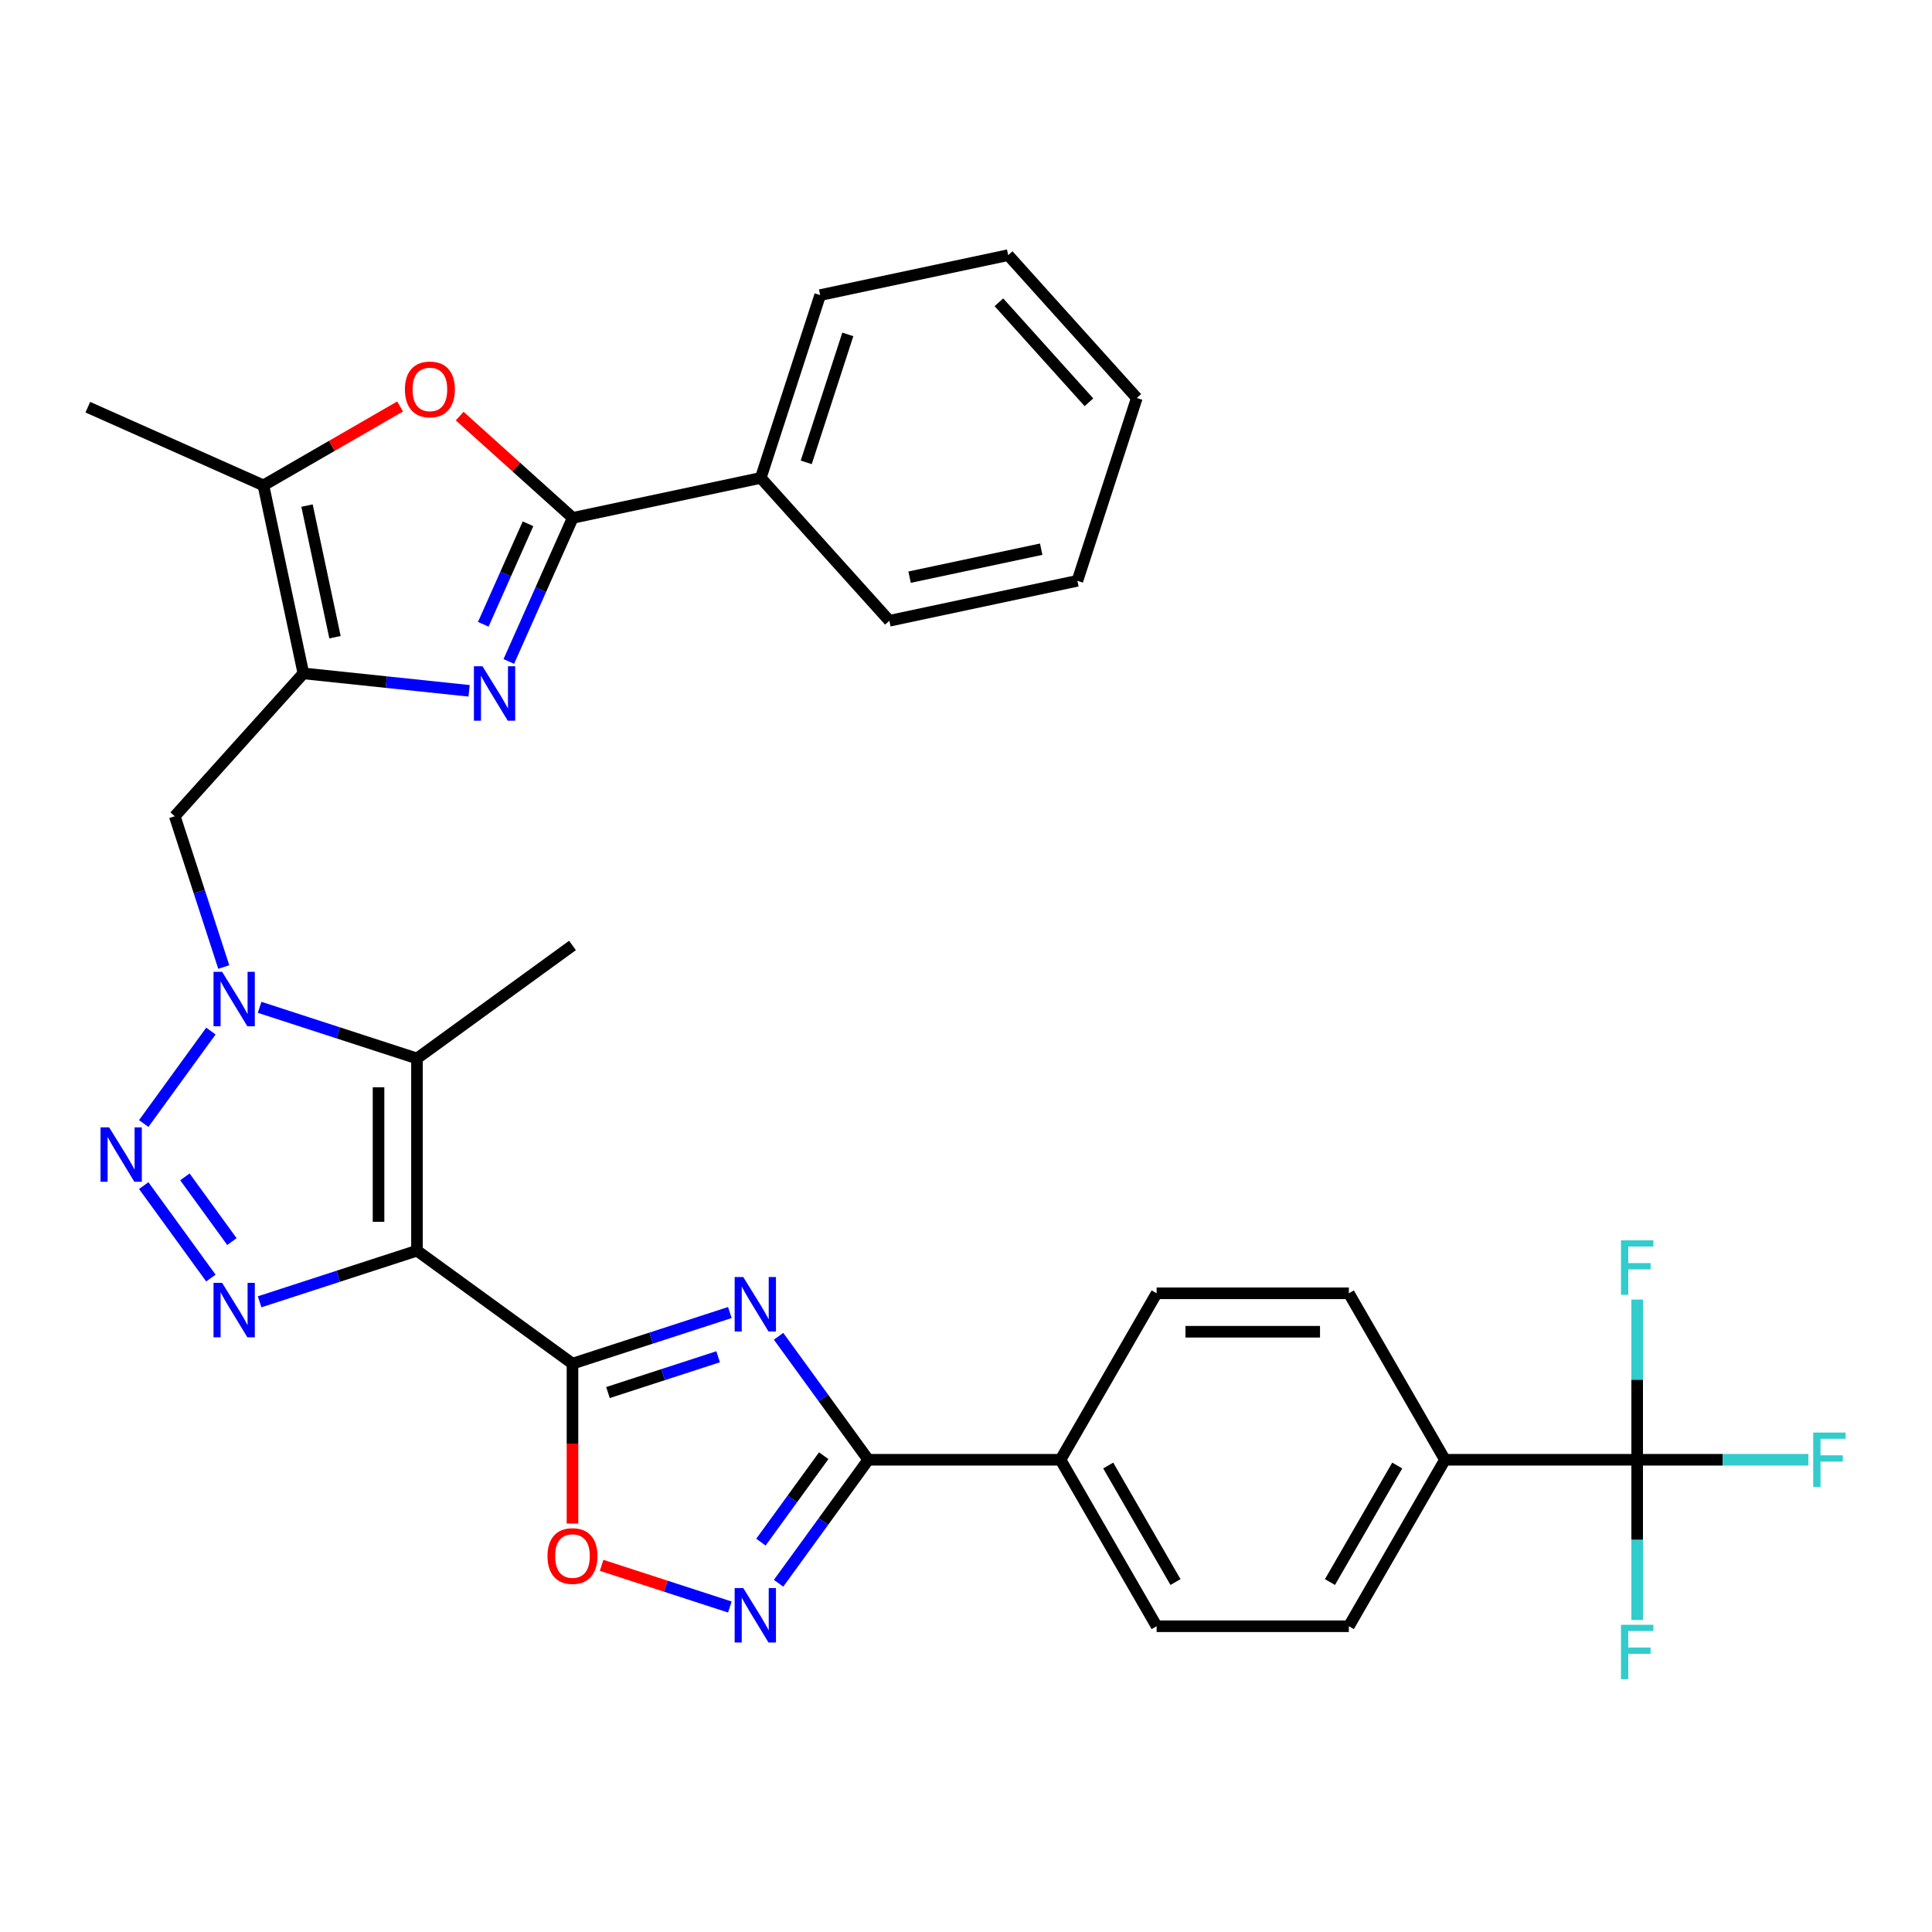 <?xml version='1.0' encoding='iso-8859-1'?>
<svg version='1.1' baseProfile='full'
              xmlns='http://www.w3.org/2000/svg'
                      xmlns:rdkit='http://www.rdkit.org/xml'
                      xmlns:xlink='http://www.w3.org/1999/xlink'
                  xml:space='preserve'
width='1000px' height='1000px' viewBox='0 0 1000 1000'>
<!-- END OF HEADER -->
<rect style='opacity:1.0;fill:#FFFFFF;stroke:none' width='1000' height='1000' x='0' y='0'> </rect>
<path class='bond-0' d='M 215.827,647.348 L 296.319,705.829' style='fill:none;fill-rule:evenodd;stroke:#000000;stroke-width:6px;stroke-linecap:butt;stroke-linejoin:miter;stroke-opacity:1' />
<path class='bond-3' d='M 215.827,647.348 L 175.102,660.58' style='fill:none;fill-rule:evenodd;stroke:#000000;stroke-width:6px;stroke-linecap:butt;stroke-linejoin:miter;stroke-opacity:1' />
<path class='bond-3' d='M 175.102,660.58 L 134.376,673.813' style='fill:none;fill-rule:evenodd;stroke:#0000FF;stroke-width:6px;stroke-linecap:butt;stroke-linejoin:miter;stroke-opacity:1' />
<path class='bond-5' d='M 215.827,647.348 L 215.827,547.854' style='fill:none;fill-rule:evenodd;stroke:#000000;stroke-width:6px;stroke-linecap:butt;stroke-linejoin:miter;stroke-opacity:1' />
<path class='bond-5' d='M 195.929,632.424 L 195.929,562.778' style='fill:none;fill-rule:evenodd;stroke:#000000;stroke-width:6px;stroke-linecap:butt;stroke-linejoin:miter;stroke-opacity:1' />
<path class='bond-1' d='M 296.319,705.829 L 337.045,692.596' style='fill:none;fill-rule:evenodd;stroke:#000000;stroke-width:6px;stroke-linecap:butt;stroke-linejoin:miter;stroke-opacity:1' />
<path class='bond-1' d='M 337.045,692.596 L 377.77,679.363' style='fill:none;fill-rule:evenodd;stroke:#0000FF;stroke-width:6px;stroke-linecap:butt;stroke-linejoin:miter;stroke-opacity:1' />
<path class='bond-1' d='M 314.686,720.784 L 343.194,711.521' style='fill:none;fill-rule:evenodd;stroke:#000000;stroke-width:6px;stroke-linecap:butt;stroke-linejoin:miter;stroke-opacity:1' />
<path class='bond-1' d='M 343.194,711.521 L 371.702,702.258' style='fill:none;fill-rule:evenodd;stroke:#0000FF;stroke-width:6px;stroke-linecap:butt;stroke-linejoin:miter;stroke-opacity:1' />
<path class='bond-12' d='M 296.319,705.829 L 296.319,747.208' style='fill:none;fill-rule:evenodd;stroke:#000000;stroke-width:6px;stroke-linecap:butt;stroke-linejoin:miter;stroke-opacity:1' />
<path class='bond-12' d='M 296.319,747.208 L 296.319,788.587' style='fill:none;fill-rule:evenodd;stroke:#FF0000;stroke-width:6px;stroke-linecap:butt;stroke-linejoin:miter;stroke-opacity:1' />
<path class='bond-9' d='M 402.986,691.659 L 426.205,723.617' style='fill:none;fill-rule:evenodd;stroke:#0000FF;stroke-width:6px;stroke-linecap:butt;stroke-linejoin:miter;stroke-opacity:1' />
<path class='bond-9' d='M 426.205,723.617 L 449.424,755.575' style='fill:none;fill-rule:evenodd;stroke:#000000;stroke-width:6px;stroke-linecap:butt;stroke-linejoin:miter;stroke-opacity:1' />
<path class='bond-2' d='M 134.376,521.389 L 175.102,534.622' style='fill:none;fill-rule:evenodd;stroke:#0000FF;stroke-width:6px;stroke-linecap:butt;stroke-linejoin:miter;stroke-opacity:1' />
<path class='bond-2' d='M 175.102,534.622 L 215.827,547.854' style='fill:none;fill-rule:evenodd;stroke:#000000;stroke-width:6px;stroke-linecap:butt;stroke-linejoin:miter;stroke-opacity:1' />
<path class='bond-14' d='M 115.818,500.533 L 103.138,461.509' style='fill:none;fill-rule:evenodd;stroke:#0000FF;stroke-width:6px;stroke-linecap:butt;stroke-linejoin:miter;stroke-opacity:1' />
<path class='bond-14' d='M 103.138,461.509 L 90.458,422.485' style='fill:none;fill-rule:evenodd;stroke:#000000;stroke-width:6px;stroke-linecap:butt;stroke-linejoin:miter;stroke-opacity:1' />
<path class='bond-33' d='M 109.16,533.685 L 74.393,581.538' style='fill:none;fill-rule:evenodd;stroke:#0000FF;stroke-width:6px;stroke-linecap:butt;stroke-linejoin:miter;stroke-opacity:1' />
<path class='bond-4' d='M 109.16,661.517 L 74.393,613.664' style='fill:none;fill-rule:evenodd;stroke:#0000FF;stroke-width:6px;stroke-linecap:butt;stroke-linejoin:miter;stroke-opacity:1' />
<path class='bond-4' d='M 120.044,642.643 L 95.707,609.146' style='fill:none;fill-rule:evenodd;stroke:#0000FF;stroke-width:6px;stroke-linecap:butt;stroke-linejoin:miter;stroke-opacity:1' />
<path class='bond-26' d='M 215.827,547.854 L 296.319,489.373' style='fill:none;fill-rule:evenodd;stroke:#000000;stroke-width:6px;stroke-linecap:butt;stroke-linejoin:miter;stroke-opacity:1' />
<path class='bond-6' d='M 242.808,357.562 L 199.92,353.055' style='fill:none;fill-rule:evenodd;stroke:#0000FF;stroke-width:6px;stroke-linecap:butt;stroke-linejoin:miter;stroke-opacity:1' />
<path class='bond-6' d='M 199.92,353.055 L 157.032,348.547' style='fill:none;fill-rule:evenodd;stroke:#000000;stroke-width:6px;stroke-linecap:butt;stroke-linejoin:miter;stroke-opacity:1' />
<path class='bond-8' d='M 263.361,342.371 L 279.905,305.213' style='fill:none;fill-rule:evenodd;stroke:#0000FF;stroke-width:6px;stroke-linecap:butt;stroke-linejoin:miter;stroke-opacity:1' />
<path class='bond-8' d='M 279.905,305.213 L 296.448,268.055' style='fill:none;fill-rule:evenodd;stroke:#000000;stroke-width:6px;stroke-linecap:butt;stroke-linejoin:miter;stroke-opacity:1' />
<path class='bond-8' d='M 250.145,323.13 L 261.726,297.12' style='fill:none;fill-rule:evenodd;stroke:#0000FF;stroke-width:6px;stroke-linecap:butt;stroke-linejoin:miter;stroke-opacity:1' />
<path class='bond-8' d='M 261.726,297.12 L 273.307,271.109' style='fill:none;fill-rule:evenodd;stroke:#000000;stroke-width:6px;stroke-linecap:butt;stroke-linejoin:miter;stroke-opacity:1' />
<path class='bond-7' d='M 157.032,348.547 L 90.458,422.485' style='fill:none;fill-rule:evenodd;stroke:#000000;stroke-width:6px;stroke-linecap:butt;stroke-linejoin:miter;stroke-opacity:1' />
<path class='bond-13' d='M 157.032,348.547 L 136.346,251.228' style='fill:none;fill-rule:evenodd;stroke:#000000;stroke-width:6px;stroke-linecap:butt;stroke-linejoin:miter;stroke-opacity:1' />
<path class='bond-13' d='M 173.393,329.812 L 158.913,261.688' style='fill:none;fill-rule:evenodd;stroke:#000000;stroke-width:6px;stroke-linecap:butt;stroke-linejoin:miter;stroke-opacity:1' />
<path class='bond-18' d='M 296.448,268.055 L 393.768,247.369' style='fill:none;fill-rule:evenodd;stroke:#000000;stroke-width:6px;stroke-linecap:butt;stroke-linejoin:miter;stroke-opacity:1' />
<path class='bond-35' d='M 296.448,268.055 L 267.19,241.711' style='fill:none;fill-rule:evenodd;stroke:#000000;stroke-width:6px;stroke-linecap:butt;stroke-linejoin:miter;stroke-opacity:1' />
<path class='bond-35' d='M 267.19,241.711 L 237.932,215.366' style='fill:none;fill-rule:evenodd;stroke:#FF0000;stroke-width:6px;stroke-linecap:butt;stroke-linejoin:miter;stroke-opacity:1' />
<path class='bond-16' d='M 449.424,755.575 L 548.917,755.575' style='fill:none;fill-rule:evenodd;stroke:#000000;stroke-width:6px;stroke-linecap:butt;stroke-linejoin:miter;stroke-opacity:1' />
<path class='bond-34' d='M 449.424,755.575 L 426.205,787.533' style='fill:none;fill-rule:evenodd;stroke:#000000;stroke-width:6px;stroke-linecap:butt;stroke-linejoin:miter;stroke-opacity:1' />
<path class='bond-34' d='M 426.205,787.533 L 402.986,819.492' style='fill:none;fill-rule:evenodd;stroke:#0000FF;stroke-width:6px;stroke-linecap:butt;stroke-linejoin:miter;stroke-opacity:1' />
<path class='bond-34' d='M 426.36,753.467 L 410.107,775.837' style='fill:none;fill-rule:evenodd;stroke:#000000;stroke-width:6px;stroke-linecap:butt;stroke-linejoin:miter;stroke-opacity:1' />
<path class='bond-34' d='M 410.107,775.837 L 393.853,798.208' style='fill:none;fill-rule:evenodd;stroke:#0000FF;stroke-width:6px;stroke-linecap:butt;stroke-linejoin:miter;stroke-opacity:1' />
<path class='bond-10' d='M 377.77,831.787 L 344.582,821.004' style='fill:none;fill-rule:evenodd;stroke:#0000FF;stroke-width:6px;stroke-linecap:butt;stroke-linejoin:miter;stroke-opacity:1' />
<path class='bond-10' d='M 344.582,821.004 L 311.394,810.22' style='fill:none;fill-rule:evenodd;stroke:#FF0000;stroke-width:6px;stroke-linecap:butt;stroke-linejoin:miter;stroke-opacity:1' />
<path class='bond-11' d='M 207.089,210.385 L 171.718,230.806' style='fill:none;fill-rule:evenodd;stroke:#FF0000;stroke-width:6px;stroke-linecap:butt;stroke-linejoin:miter;stroke-opacity:1' />
<path class='bond-11' d='M 171.718,230.806 L 136.346,251.228' style='fill:none;fill-rule:evenodd;stroke:#000000;stroke-width:6px;stroke-linecap:butt;stroke-linejoin:miter;stroke-opacity:1' />
<path class='bond-27' d='M 136.346,251.228 L 45.455,210.76' style='fill:none;fill-rule:evenodd;stroke:#000000;stroke-width:6px;stroke-linecap:butt;stroke-linejoin:miter;stroke-opacity:1' />
<path class='bond-15' d='M 847.398,755.575 L 747.904,755.575' style='fill:none;fill-rule:evenodd;stroke:#000000;stroke-width:6px;stroke-linecap:butt;stroke-linejoin:miter;stroke-opacity:1' />
<path class='bond-23' d='M 847.398,755.575 L 891.712,755.575' style='fill:none;fill-rule:evenodd;stroke:#000000;stroke-width:6px;stroke-linecap:butt;stroke-linejoin:miter;stroke-opacity:1' />
<path class='bond-23' d='M 891.712,755.575 L 936.027,755.575' style='fill:none;fill-rule:evenodd;stroke:#33CCCC;stroke-width:6px;stroke-linecap:butt;stroke-linejoin:miter;stroke-opacity:1' />
<path class='bond-24' d='M 847.398,755.575 L 847.398,797.034' style='fill:none;fill-rule:evenodd;stroke:#000000;stroke-width:6px;stroke-linecap:butt;stroke-linejoin:miter;stroke-opacity:1' />
<path class='bond-24' d='M 847.398,797.034 L 847.398,838.493' style='fill:none;fill-rule:evenodd;stroke:#33CCCC;stroke-width:6px;stroke-linecap:butt;stroke-linejoin:miter;stroke-opacity:1' />
<path class='bond-25' d='M 847.398,755.575 L 847.398,714.116' style='fill:none;fill-rule:evenodd;stroke:#000000;stroke-width:6px;stroke-linecap:butt;stroke-linejoin:miter;stroke-opacity:1' />
<path class='bond-25' d='M 847.398,714.116 L 847.398,672.657' style='fill:none;fill-rule:evenodd;stroke:#33CCCC;stroke-width:6px;stroke-linecap:butt;stroke-linejoin:miter;stroke-opacity:1' />
<path class='bond-21' d='M 548.917,755.575 L 598.664,669.411' style='fill:none;fill-rule:evenodd;stroke:#000000;stroke-width:6px;stroke-linecap:butt;stroke-linejoin:miter;stroke-opacity:1' />
<path class='bond-22' d='M 548.917,755.575 L 598.664,841.739' style='fill:none;fill-rule:evenodd;stroke:#000000;stroke-width:6px;stroke-linecap:butt;stroke-linejoin:miter;stroke-opacity:1' />
<path class='bond-22' d='M 573.612,758.551 L 608.435,818.865' style='fill:none;fill-rule:evenodd;stroke:#000000;stroke-width:6px;stroke-linecap:butt;stroke-linejoin:miter;stroke-opacity:1' />
<path class='bond-17' d='M 747.904,755.575 L 698.158,841.739' style='fill:none;fill-rule:evenodd;stroke:#000000;stroke-width:6px;stroke-linecap:butt;stroke-linejoin:miter;stroke-opacity:1' />
<path class='bond-17' d='M 723.21,758.551 L 688.387,818.865' style='fill:none;fill-rule:evenodd;stroke:#000000;stroke-width:6px;stroke-linecap:butt;stroke-linejoin:miter;stroke-opacity:1' />
<path class='bond-36' d='M 747.904,755.575 L 698.158,669.411' style='fill:none;fill-rule:evenodd;stroke:#000000;stroke-width:6px;stroke-linecap:butt;stroke-linejoin:miter;stroke-opacity:1' />
<path class='bond-28' d='M 393.768,247.369 L 424.513,152.745' style='fill:none;fill-rule:evenodd;stroke:#000000;stroke-width:6px;stroke-linecap:butt;stroke-linejoin:miter;stroke-opacity:1' />
<path class='bond-28' d='M 417.304,239.325 L 438.826,173.088' style='fill:none;fill-rule:evenodd;stroke:#000000;stroke-width:6px;stroke-linecap:butt;stroke-linejoin:miter;stroke-opacity:1' />
<path class='bond-29' d='M 393.768,247.369 L 460.342,321.307' style='fill:none;fill-rule:evenodd;stroke:#000000;stroke-width:6px;stroke-linecap:butt;stroke-linejoin:miter;stroke-opacity:1' />
<path class='bond-19' d='M 698.158,669.411 L 598.664,669.411' style='fill:none;fill-rule:evenodd;stroke:#000000;stroke-width:6px;stroke-linecap:butt;stroke-linejoin:miter;stroke-opacity:1' />
<path class='bond-19' d='M 683.234,689.31 L 613.588,689.31' style='fill:none;fill-rule:evenodd;stroke:#000000;stroke-width:6px;stroke-linecap:butt;stroke-linejoin:miter;stroke-opacity:1' />
<path class='bond-20' d='M 698.158,841.739 L 598.664,841.739' style='fill:none;fill-rule:evenodd;stroke:#000000;stroke-width:6px;stroke-linecap:butt;stroke-linejoin:miter;stroke-opacity:1' />
<path class='bond-31' d='M 424.513,152.745 L 521.832,132.059' style='fill:none;fill-rule:evenodd;stroke:#000000;stroke-width:6px;stroke-linecap:butt;stroke-linejoin:miter;stroke-opacity:1' />
<path class='bond-30' d='M 460.342,321.307 L 557.661,300.621' style='fill:none;fill-rule:evenodd;stroke:#000000;stroke-width:6px;stroke-linecap:butt;stroke-linejoin:miter;stroke-opacity:1' />
<path class='bond-30' d='M 470.803,298.741 L 538.926,284.26' style='fill:none;fill-rule:evenodd;stroke:#000000;stroke-width:6px;stroke-linecap:butt;stroke-linejoin:miter;stroke-opacity:1' />
<path class='bond-32' d='M 557.661,300.621 L 588.406,205.997' style='fill:none;fill-rule:evenodd;stroke:#000000;stroke-width:6px;stroke-linecap:butt;stroke-linejoin:miter;stroke-opacity:1' />
<path class='bond-37' d='M 521.832,132.059 L 588.406,205.997' style='fill:none;fill-rule:evenodd;stroke:#000000;stroke-width:6px;stroke-linecap:butt;stroke-linejoin:miter;stroke-opacity:1' />
<path class='bond-37' d='M 517.031,156.465 L 563.633,208.222' style='fill:none;fill-rule:evenodd;stroke:#000000;stroke-width:6px;stroke-linecap:butt;stroke-linejoin:miter;stroke-opacity:1' />
<path  class='atom-2' d='M 384.715 660.995
L 393.948 675.919
Q 394.863 677.392, 396.336 680.058
Q 397.808 682.724, 397.888 682.884
L 397.888 660.995
L 401.629 660.995
L 401.629 689.172
L 397.768 689.172
L 387.859 672.855
Q 386.705 670.944, 385.471 668.756
Q 384.277 666.567, 383.919 665.89
L 383.919 689.172
L 380.258 689.172
L 380.258 660.995
L 384.715 660.995
' fill='#0000FF'/>
<path  class='atom-3' d='M 114.975 503.021
L 124.208 517.945
Q 125.123 519.417, 126.596 522.084
Q 128.068 524.75, 128.148 524.909
L 128.148 503.021
L 131.889 503.021
L 131.889 531.197
L 128.029 531.197
L 118.119 514.88
Q 116.965 512.97, 115.731 510.781
Q 114.537 508.592, 114.179 507.916
L 114.179 531.197
L 110.518 531.197
L 110.518 503.021
L 114.975 503.021
' fill='#0000FF'/>
<path  class='atom-4' d='M 114.975 664.005
L 124.208 678.929
Q 125.123 680.401, 126.596 683.068
Q 128.068 685.734, 128.148 685.893
L 128.148 664.005
L 131.889 664.005
L 131.889 692.181
L 128.029 692.181
L 118.119 675.864
Q 116.965 673.954, 115.731 671.765
Q 114.537 669.576, 114.179 668.9
L 114.179 692.181
L 110.518 692.181
L 110.518 664.005
L 114.975 664.005
' fill='#0000FF'/>
<path  class='atom-5' d='M 56.494 583.513
L 65.727 598.437
Q 66.642 599.909, 68.115 602.576
Q 69.588 605.242, 69.667 605.401
L 69.667 583.513
L 73.408 583.513
L 73.408 611.689
L 69.548 611.689
L 59.638 595.372
Q 58.484 593.462, 57.25 591.273
Q 56.056 589.084, 55.698 588.408
L 55.698 611.689
L 52.037 611.689
L 52.037 583.513
L 56.494 583.513
' fill='#0000FF'/>
<path  class='atom-7' d='M 249.752 344.859
L 258.985 359.783
Q 259.901 361.255, 261.373 363.922
Q 262.846 366.588, 262.925 366.747
L 262.925 344.859
L 266.666 344.859
L 266.666 373.035
L 262.806 373.035
L 252.896 356.718
Q 251.742 354.808, 250.509 352.619
Q 249.315 350.43, 248.956 349.754
L 248.956 373.035
L 245.295 373.035
L 245.295 344.859
L 249.752 344.859
' fill='#0000FF'/>
<path  class='atom-11' d='M 384.715 821.979
L 393.948 836.903
Q 394.863 838.375, 396.336 841.042
Q 397.808 843.708, 397.888 843.868
L 397.888 821.979
L 401.629 821.979
L 401.629 850.155
L 397.768 850.155
L 387.859 833.839
Q 386.705 831.928, 385.471 829.739
Q 384.277 827.551, 383.919 826.874
L 383.919 850.155
L 380.258 850.155
L 380.258 821.979
L 384.715 821.979
' fill='#0000FF'/>
<path  class='atom-12' d='M 209.576 201.561
Q 209.576 194.795, 212.919 191.014
Q 216.262 187.233, 222.51 187.233
Q 228.758 187.233, 232.101 191.014
Q 235.444 194.795, 235.444 201.561
Q 235.444 208.406, 232.062 212.306
Q 228.679 216.166, 222.51 216.166
Q 216.302 216.166, 212.919 212.306
Q 209.576 208.445, 209.576 201.561
M 222.51 212.982
Q 226.808 212.982, 229.117 210.117
Q 231.465 207.212, 231.465 201.561
Q 231.465 196.029, 229.117 193.243
Q 226.808 190.417, 222.51 190.417
Q 218.212 190.417, 215.864 193.203
Q 213.556 195.989, 213.556 201.561
Q 213.556 207.252, 215.864 210.117
Q 218.212 212.982, 222.51 212.982
' fill='#FF0000'/>
<path  class='atom-13' d='M 283.385 805.402
Q 283.385 798.636, 286.728 794.855
Q 290.071 791.075, 296.319 791.075
Q 302.567 791.075, 305.91 794.855
Q 309.253 798.636, 309.253 805.402
Q 309.253 812.247, 305.871 816.147
Q 302.488 820.007, 296.319 820.007
Q 290.111 820.007, 286.728 816.147
Q 283.385 812.287, 283.385 805.402
M 296.319 816.823
Q 300.617 816.823, 302.926 813.958
Q 305.274 811.053, 305.274 805.402
Q 305.274 799.87, 302.926 797.084
Q 300.617 794.258, 296.319 794.258
Q 292.021 794.258, 289.673 797.044
Q 287.365 799.83, 287.365 805.402
Q 287.365 811.093, 289.673 813.958
Q 292.021 816.823, 296.319 816.823
' fill='#FF0000'/>
<path  class='atom-24' d='M 938.514 741.487
L 955.269 741.487
L 955.269 744.711
L 942.295 744.711
L 942.295 753.267
L 953.836 753.267
L 953.836 756.53
L 942.295 756.53
L 942.295 769.664
L 938.514 769.664
L 938.514 741.487
' fill='#33CCCC'/>
<path  class='atom-25' d='M 839.021 840.981
L 855.775 840.981
L 855.775 844.204
L 842.801 844.204
L 842.801 852.761
L 854.343 852.761
L 854.343 856.024
L 842.801 856.024
L 842.801 869.157
L 839.021 869.157
L 839.021 840.981
' fill='#33CCCC'/>
<path  class='atom-26' d='M 839.021 641.993
L 855.775 641.993
L 855.775 645.217
L 842.801 645.217
L 842.801 653.774
L 854.343 653.774
L 854.343 657.037
L 842.801 657.037
L 842.801 670.17
L 839.021 670.17
L 839.021 641.993
' fill='#33CCCC'/>
</svg>
